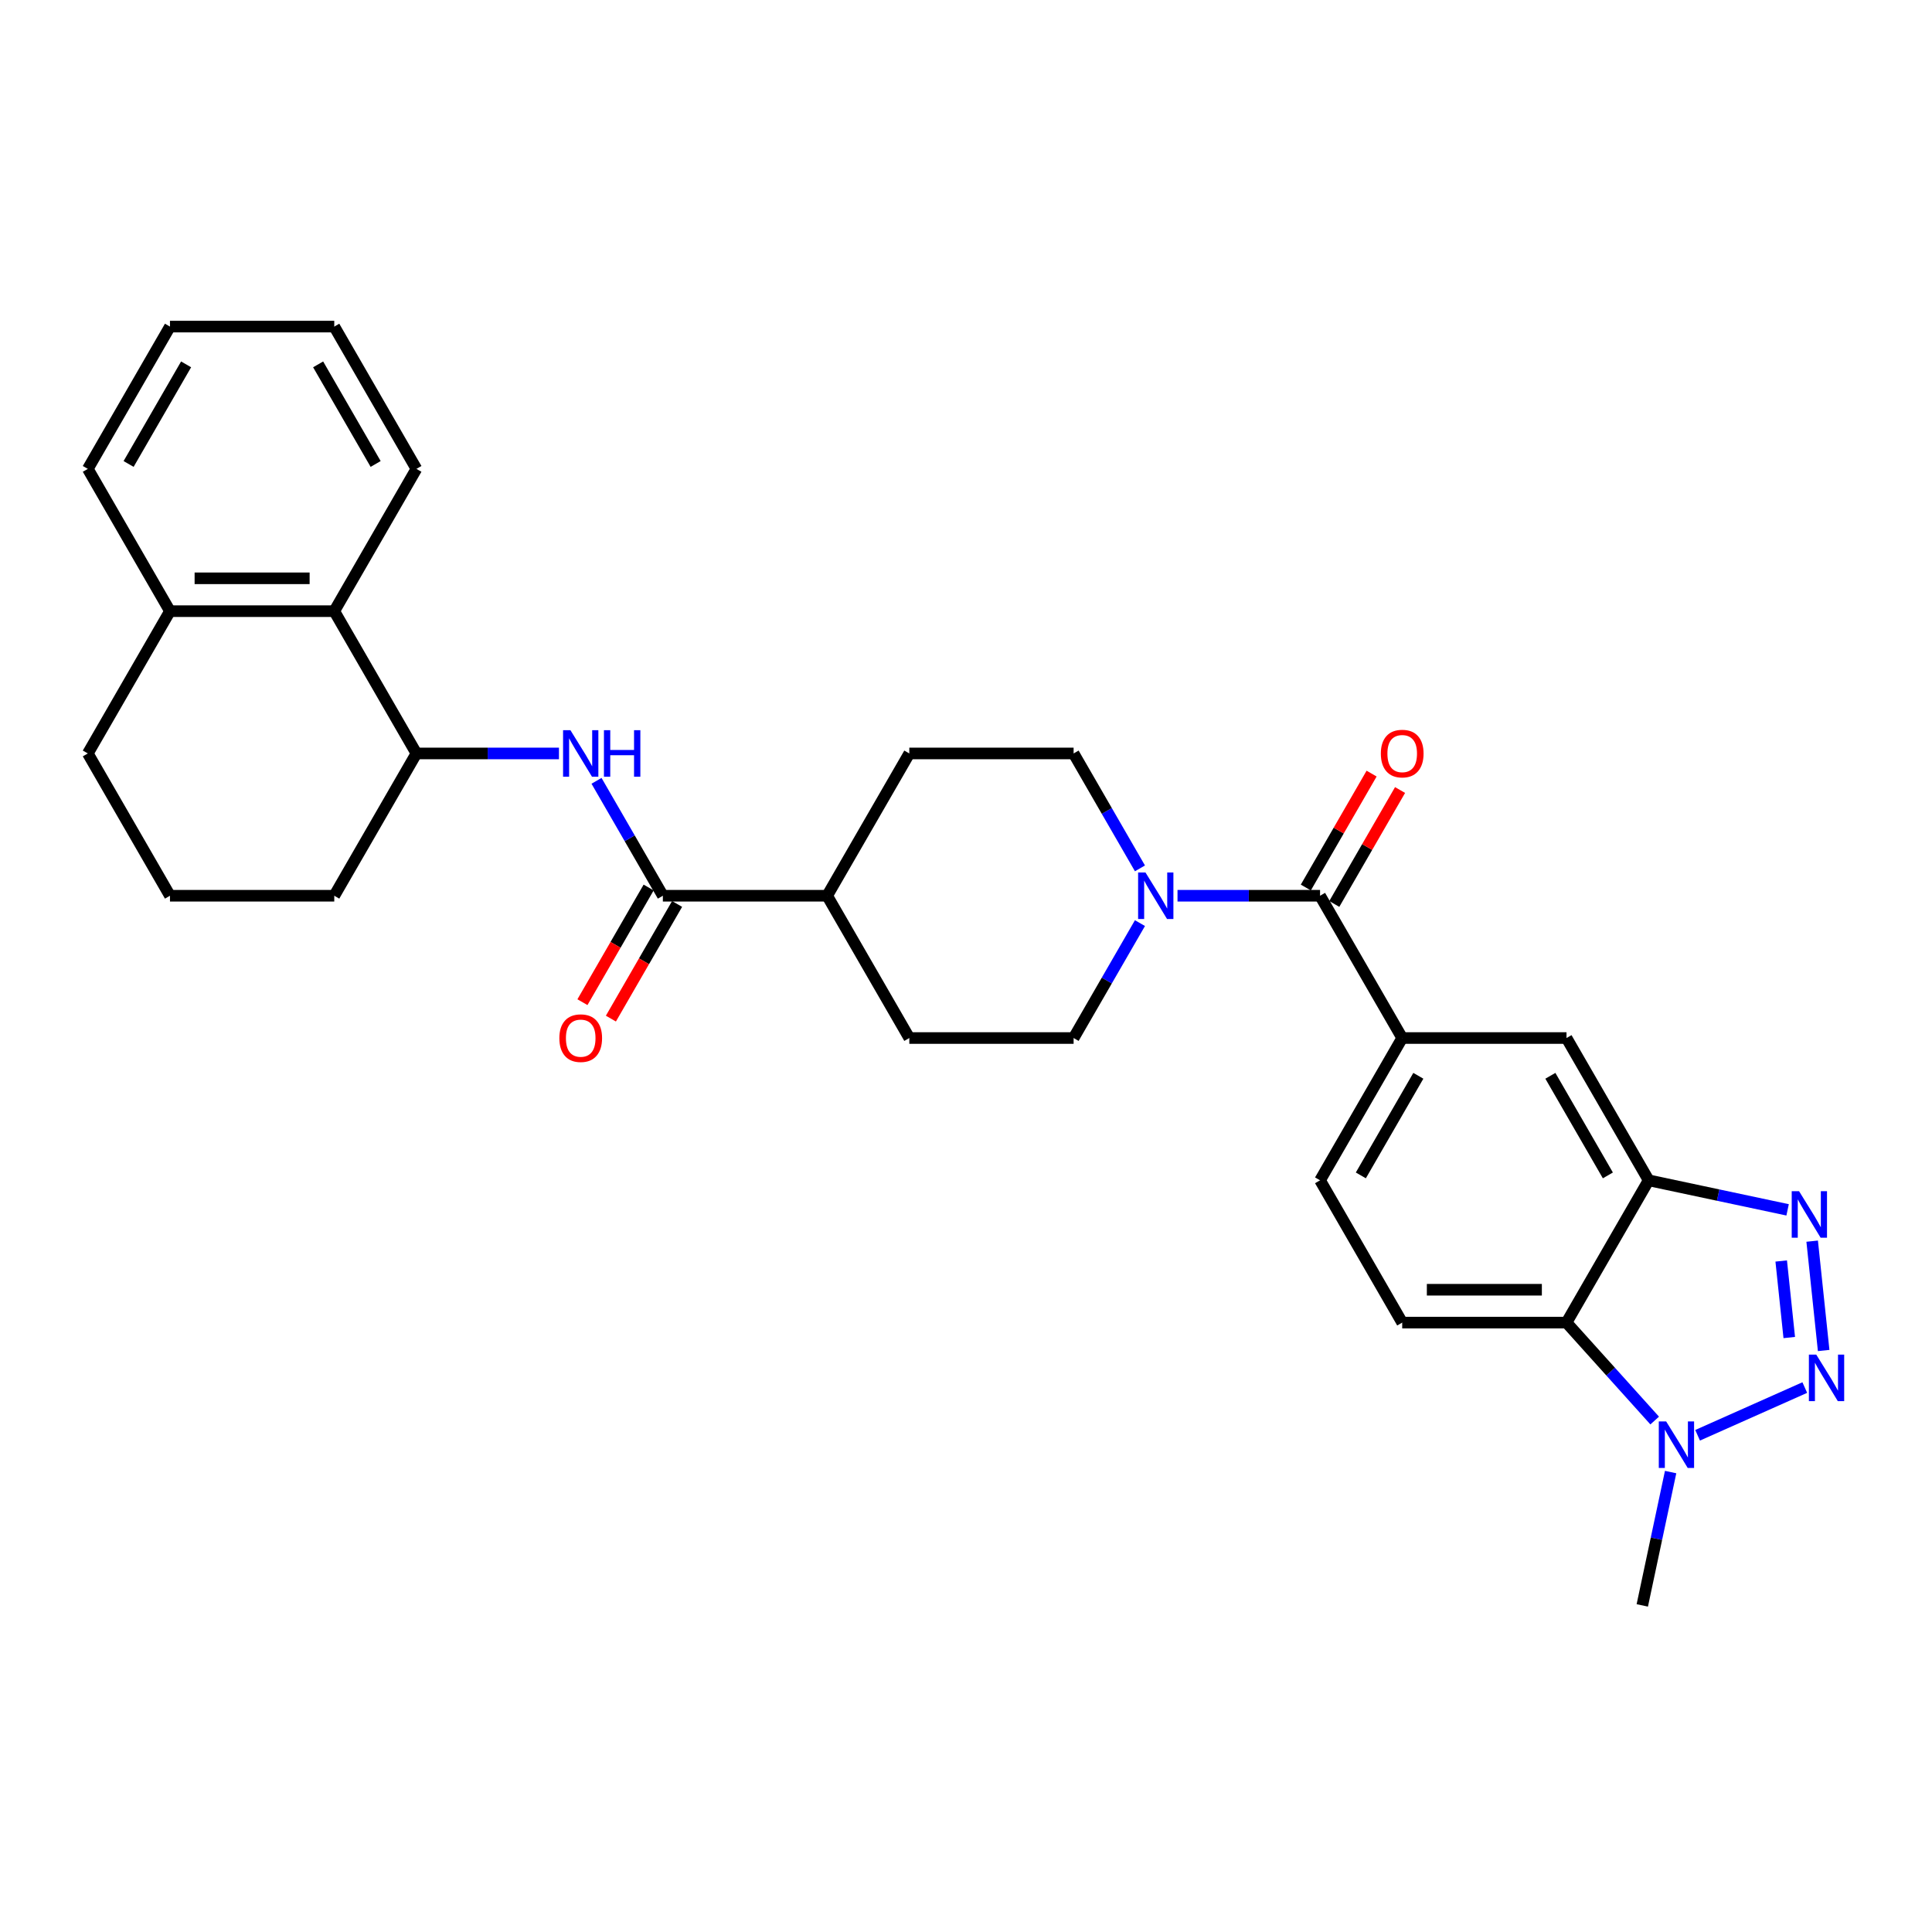 <?xml version='1.0' encoding='iso-8859-1'?>
<svg version='1.1' baseProfile='full'
              xmlns='http://www.w3.org/2000/svg'
                      xmlns:rdkit='http://www.rdkit.org/xml'
                      xmlns:xlink='http://www.w3.org/1999/xlink'
                  xml:space='preserve'
width='1000px' height='1000px' viewBox='0 0 1000 1000'>
<!-- END OF HEADER -->
<rect style='opacity:1.0;fill:#FFFFFF;stroke:none' width='1000' height='1000' x='0' y='0'> </rect>
<path class='bond-0' d='M 943.923,699.016 L 937.975,642.421' style='fill:none;fill-rule:evenodd;stroke:#0000FF;stroke-width:6px;stroke-linecap:butt;stroke-linejoin:miter;stroke-opacity:1' />
<path class='bond-0' d='M 926.116,692.305 L 921.952,652.688' style='fill:none;fill-rule:evenodd;stroke:#0000FF;stroke-width:6px;stroke-linecap:butt;stroke-linejoin:miter;stroke-opacity:1' />
<path class='bond-2' d='M 934.153,718.197 L 878.675,742.898' style='fill:none;fill-rule:evenodd;stroke:#0000FF;stroke-width:6px;stroke-linecap:butt;stroke-linejoin:miter;stroke-opacity:1' />
<path class='bond-1' d='M 925.264,626.216 L 889.302,618.572' style='fill:none;fill-rule:evenodd;stroke:#0000FF;stroke-width:6px;stroke-linecap:butt;stroke-linejoin:miter;stroke-opacity:1' />
<path class='bond-1' d='M 889.302,618.572 L 853.341,610.928' style='fill:none;fill-rule:evenodd;stroke:#000000;stroke-width:6px;stroke-linecap:butt;stroke-linejoin:miter;stroke-opacity:1' />
<path class='bond-10' d='M 853.341,610.928 L 810.82,537.281' style='fill:none;fill-rule:evenodd;stroke:#000000;stroke-width:6px;stroke-linecap:butt;stroke-linejoin:miter;stroke-opacity:1' />
<path class='bond-10' d='M 832.233,608.385 L 802.469,556.832' style='fill:none;fill-rule:evenodd;stroke:#000000;stroke-width:6px;stroke-linecap:butt;stroke-linejoin:miter;stroke-opacity:1' />
<path class='bond-30' d='M 853.341,610.928 L 810.82,684.576' style='fill:none;fill-rule:evenodd;stroke:#000000;stroke-width:6px;stroke-linecap:butt;stroke-linejoin:miter;stroke-opacity:1' />
<path class='bond-3' d='M 856.464,735.269 L 833.642,709.922' style='fill:none;fill-rule:evenodd;stroke:#0000FF;stroke-width:6px;stroke-linecap:butt;stroke-linejoin:miter;stroke-opacity:1' />
<path class='bond-3' d='M 833.642,709.922 L 810.82,684.576' style='fill:none;fill-rule:evenodd;stroke:#000000;stroke-width:6px;stroke-linecap:butt;stroke-linejoin:miter;stroke-opacity:1' />
<path class='bond-22' d='M 864.712,761.941 L 857.377,796.448' style='fill:none;fill-rule:evenodd;stroke:#0000FF;stroke-width:6px;stroke-linecap:butt;stroke-linejoin:miter;stroke-opacity:1' />
<path class='bond-22' d='M 857.377,796.448 L 850.043,830.956' style='fill:none;fill-rule:evenodd;stroke:#000000;stroke-width:6px;stroke-linecap:butt;stroke-linejoin:miter;stroke-opacity:1' />
<path class='bond-12' d='M 810.82,684.576 L 725.78,684.576' style='fill:none;fill-rule:evenodd;stroke:#000000;stroke-width:6px;stroke-linecap:butt;stroke-linejoin:miter;stroke-opacity:1' />
<path class='bond-12' d='M 798.064,667.568 L 738.536,667.568' style='fill:none;fill-rule:evenodd;stroke:#000000;stroke-width:6px;stroke-linecap:butt;stroke-linejoin:miter;stroke-opacity:1' />
<path class='bond-4' d='M 683.259,463.634 L 725.78,537.281' style='fill:none;fill-rule:evenodd;stroke:#000000;stroke-width:6px;stroke-linecap:butt;stroke-linejoin:miter;stroke-opacity:1' />
<path class='bond-5' d='M 683.259,463.634 L 646.369,463.634' style='fill:none;fill-rule:evenodd;stroke:#000000;stroke-width:6px;stroke-linecap:butt;stroke-linejoin:miter;stroke-opacity:1' />
<path class='bond-5' d='M 646.369,463.634 L 609.478,463.634' style='fill:none;fill-rule:evenodd;stroke:#0000FF;stroke-width:6px;stroke-linecap:butt;stroke-linejoin:miter;stroke-opacity:1' />
<path class='bond-15' d='M 690.624,467.886 L 707.647,438.401' style='fill:none;fill-rule:evenodd;stroke:#000000;stroke-width:6px;stroke-linecap:butt;stroke-linejoin:miter;stroke-opacity:1' />
<path class='bond-15' d='M 707.647,438.401 L 724.67,408.916' style='fill:none;fill-rule:evenodd;stroke:#FF0000;stroke-width:6px;stroke-linecap:butt;stroke-linejoin:miter;stroke-opacity:1' />
<path class='bond-15' d='M 675.895,459.382 L 692.918,429.897' style='fill:none;fill-rule:evenodd;stroke:#000000;stroke-width:6px;stroke-linecap:butt;stroke-linejoin:miter;stroke-opacity:1' />
<path class='bond-15' d='M 692.918,429.897 L 709.941,400.412' style='fill:none;fill-rule:evenodd;stroke:#FF0000;stroke-width:6px;stroke-linecap:butt;stroke-linejoin:miter;stroke-opacity:1' />
<path class='bond-16' d='M 590.039,449.466 L 572.869,419.726' style='fill:none;fill-rule:evenodd;stroke:#0000FF;stroke-width:6px;stroke-linecap:butt;stroke-linejoin:miter;stroke-opacity:1' />
<path class='bond-16' d='M 572.869,419.726 L 555.698,389.986' style='fill:none;fill-rule:evenodd;stroke:#000000;stroke-width:6px;stroke-linecap:butt;stroke-linejoin:miter;stroke-opacity:1' />
<path class='bond-17' d='M 590.039,477.802 L 572.869,507.541' style='fill:none;fill-rule:evenodd;stroke:#0000FF;stroke-width:6px;stroke-linecap:butt;stroke-linejoin:miter;stroke-opacity:1' />
<path class='bond-17' d='M 572.869,507.541 L 555.698,537.281' style='fill:none;fill-rule:evenodd;stroke:#000000;stroke-width:6px;stroke-linecap:butt;stroke-linejoin:miter;stroke-opacity:1' />
<path class='bond-6' d='M 343.097,463.634 L 428.137,463.634' style='fill:none;fill-rule:evenodd;stroke:#000000;stroke-width:6px;stroke-linecap:butt;stroke-linejoin:miter;stroke-opacity:1' />
<path class='bond-7' d='M 343.097,463.634 L 325.927,433.894' style='fill:none;fill-rule:evenodd;stroke:#000000;stroke-width:6px;stroke-linecap:butt;stroke-linejoin:miter;stroke-opacity:1' />
<path class='bond-7' d='M 325.927,433.894 L 308.756,404.154' style='fill:none;fill-rule:evenodd;stroke:#0000FF;stroke-width:6px;stroke-linecap:butt;stroke-linejoin:miter;stroke-opacity:1' />
<path class='bond-18' d='M 335.732,459.382 L 318.601,489.054' style='fill:none;fill-rule:evenodd;stroke:#000000;stroke-width:6px;stroke-linecap:butt;stroke-linejoin:miter;stroke-opacity:1' />
<path class='bond-18' d='M 318.601,489.054 L 301.47,518.725' style='fill:none;fill-rule:evenodd;stroke:#FF0000;stroke-width:6px;stroke-linecap:butt;stroke-linejoin:miter;stroke-opacity:1' />
<path class='bond-18' d='M 350.462,467.886 L 333.331,497.558' style='fill:none;fill-rule:evenodd;stroke:#000000;stroke-width:6px;stroke-linecap:butt;stroke-linejoin:miter;stroke-opacity:1' />
<path class='bond-18' d='M 333.331,497.558 L 316.2,527.229' style='fill:none;fill-rule:evenodd;stroke:#FF0000;stroke-width:6px;stroke-linecap:butt;stroke-linejoin:miter;stroke-opacity:1' />
<path class='bond-9' d='M 289.317,389.986 L 252.426,389.986' style='fill:none;fill-rule:evenodd;stroke:#0000FF;stroke-width:6px;stroke-linecap:butt;stroke-linejoin:miter;stroke-opacity:1' />
<path class='bond-9' d='M 252.426,389.986 L 215.536,389.986' style='fill:none;fill-rule:evenodd;stroke:#000000;stroke-width:6px;stroke-linecap:butt;stroke-linejoin:miter;stroke-opacity:1' />
<path class='bond-8' d='M 725.78,537.281 L 810.82,537.281' style='fill:none;fill-rule:evenodd;stroke:#000000;stroke-width:6px;stroke-linecap:butt;stroke-linejoin:miter;stroke-opacity:1' />
<path class='bond-31' d='M 725.78,537.281 L 683.259,610.928' style='fill:none;fill-rule:evenodd;stroke:#000000;stroke-width:6px;stroke-linecap:butt;stroke-linejoin:miter;stroke-opacity:1' />
<path class='bond-31' d='M 734.131,556.832 L 704.367,608.385' style='fill:none;fill-rule:evenodd;stroke:#000000;stroke-width:6px;stroke-linecap:butt;stroke-linejoin:miter;stroke-opacity:1' />
<path class='bond-11' d='M 215.536,389.986 L 173.016,316.339' style='fill:none;fill-rule:evenodd;stroke:#000000;stroke-width:6px;stroke-linecap:butt;stroke-linejoin:miter;stroke-opacity:1' />
<path class='bond-23' d='M 215.536,389.986 L 173.016,463.634' style='fill:none;fill-rule:evenodd;stroke:#000000;stroke-width:6px;stroke-linecap:butt;stroke-linejoin:miter;stroke-opacity:1' />
<path class='bond-19' d='M 173.016,316.339 L 87.975,316.339' style='fill:none;fill-rule:evenodd;stroke:#000000;stroke-width:6px;stroke-linecap:butt;stroke-linejoin:miter;stroke-opacity:1' />
<path class='bond-19' d='M 160.259,299.331 L 100.731,299.331' style='fill:none;fill-rule:evenodd;stroke:#000000;stroke-width:6px;stroke-linecap:butt;stroke-linejoin:miter;stroke-opacity:1' />
<path class='bond-25' d='M 173.016,316.339 L 215.536,242.692' style='fill:none;fill-rule:evenodd;stroke:#000000;stroke-width:6px;stroke-linecap:butt;stroke-linejoin:miter;stroke-opacity:1' />
<path class='bond-14' d='M 725.78,684.576 L 683.259,610.928' style='fill:none;fill-rule:evenodd;stroke:#000000;stroke-width:6px;stroke-linecap:butt;stroke-linejoin:miter;stroke-opacity:1' />
<path class='bond-13' d='M 428.137,463.634 L 470.658,537.281' style='fill:none;fill-rule:evenodd;stroke:#000000;stroke-width:6px;stroke-linecap:butt;stroke-linejoin:miter;stroke-opacity:1' />
<path class='bond-32' d='M 428.137,463.634 L 470.658,389.986' style='fill:none;fill-rule:evenodd;stroke:#000000;stroke-width:6px;stroke-linecap:butt;stroke-linejoin:miter;stroke-opacity:1' />
<path class='bond-21' d='M 555.698,389.986 L 470.658,389.986' style='fill:none;fill-rule:evenodd;stroke:#000000;stroke-width:6px;stroke-linecap:butt;stroke-linejoin:miter;stroke-opacity:1' />
<path class='bond-20' d='M 555.698,537.281 L 470.658,537.281' style='fill:none;fill-rule:evenodd;stroke:#000000;stroke-width:6px;stroke-linecap:butt;stroke-linejoin:miter;stroke-opacity:1' />
<path class='bond-27' d='M 87.975,316.339 L 45.455,242.692' style='fill:none;fill-rule:evenodd;stroke:#000000;stroke-width:6px;stroke-linecap:butt;stroke-linejoin:miter;stroke-opacity:1' />
<path class='bond-33' d='M 87.975,316.339 L 45.455,389.986' style='fill:none;fill-rule:evenodd;stroke:#000000;stroke-width:6px;stroke-linecap:butt;stroke-linejoin:miter;stroke-opacity:1' />
<path class='bond-24' d='M 173.016,463.634 L 87.975,463.634' style='fill:none;fill-rule:evenodd;stroke:#000000;stroke-width:6px;stroke-linecap:butt;stroke-linejoin:miter;stroke-opacity:1' />
<path class='bond-26' d='M 87.975,463.634 L 45.455,389.986' style='fill:none;fill-rule:evenodd;stroke:#000000;stroke-width:6px;stroke-linecap:butt;stroke-linejoin:miter;stroke-opacity:1' />
<path class='bond-28' d='M 215.536,242.692 L 173.016,169.044' style='fill:none;fill-rule:evenodd;stroke:#000000;stroke-width:6px;stroke-linecap:butt;stroke-linejoin:miter;stroke-opacity:1' />
<path class='bond-28' d='M 194.428,240.149 L 164.664,188.596' style='fill:none;fill-rule:evenodd;stroke:#000000;stroke-width:6px;stroke-linecap:butt;stroke-linejoin:miter;stroke-opacity:1' />
<path class='bond-34' d='M 45.455,242.692 L 87.975,169.044' style='fill:none;fill-rule:evenodd;stroke:#000000;stroke-width:6px;stroke-linecap:butt;stroke-linejoin:miter;stroke-opacity:1' />
<path class='bond-34' d='M 66.562,240.149 L 96.326,188.596' style='fill:none;fill-rule:evenodd;stroke:#000000;stroke-width:6px;stroke-linecap:butt;stroke-linejoin:miter;stroke-opacity:1' />
<path class='bond-29' d='M 173.016,169.044 L 87.975,169.044' style='fill:none;fill-rule:evenodd;stroke:#000000;stroke-width:6px;stroke-linecap:butt;stroke-linejoin:miter;stroke-opacity:1' />
<path  class='atom-0' d='M 940.089 701.142
L 947.98 713.899
Q 948.763 715.157, 950.021 717.436
Q 951.28 719.715, 951.348 719.851
L 951.348 701.142
L 954.545 701.142
L 954.545 725.226
L 951.246 725.226
L 942.776 711.279
Q 941.789 709.647, 940.735 707.776
Q 939.714 705.905, 939.408 705.326
L 939.408 725.226
L 936.279 725.226
L 936.279 701.142
L 940.089 701.142
' fill='#0000FF'/>
<path  class='atom-1' d='M 931.199 616.568
L 939.091 629.324
Q 939.874 630.582, 941.132 632.861
Q 942.391 635.141, 942.459 635.277
L 942.459 616.568
L 945.656 616.568
L 945.656 640.651
L 942.357 640.651
L 933.887 626.705
Q 932.9 625.072, 931.846 623.201
Q 930.825 621.33, 930.519 620.752
L 930.519 640.651
L 927.39 640.651
L 927.39 616.568
L 931.199 616.568
' fill='#0000FF'/>
<path  class='atom-3' d='M 862.4 735.732
L 870.292 748.488
Q 871.074 749.746, 872.333 752.025
Q 873.591 754.304, 873.659 754.441
L 873.659 735.732
L 876.857 735.732
L 876.857 759.815
L 873.557 759.815
L 865.087 745.868
Q 864.101 744.236, 863.046 742.365
Q 862.026 740.494, 861.72 739.916
L 861.72 759.815
L 858.59 759.815
L 858.59 735.732
L 862.4 735.732
' fill='#0000FF'/>
<path  class='atom-6' d='M 592.895 451.592
L 600.787 464.348
Q 601.569 465.607, 602.828 467.886
Q 604.087 470.165, 604.155 470.301
L 604.155 451.592
L 607.352 451.592
L 607.352 475.676
L 604.052 475.676
L 595.582 461.729
Q 594.596 460.096, 593.541 458.225
Q 592.521 456.354, 592.215 455.776
L 592.215 475.676
L 589.085 475.676
L 589.085 451.592
L 592.895 451.592
' fill='#0000FF'/>
<path  class='atom-8' d='M 295.253 377.945
L 303.145 390.701
Q 303.927 391.959, 305.186 394.238
Q 306.444 396.518, 306.512 396.654
L 306.512 377.945
L 309.71 377.945
L 309.71 402.028
L 306.41 402.028
L 297.94 388.082
Q 296.954 386.449, 295.899 384.578
Q 294.879 382.707, 294.573 382.129
L 294.573 402.028
L 291.443 402.028
L 291.443 377.945
L 295.253 377.945
' fill='#0000FF'/>
<path  class='atom-8' d='M 312.601 377.945
L 315.867 377.945
L 315.867 388.184
L 328.181 388.184
L 328.181 377.945
L 331.446 377.945
L 331.446 402.028
L 328.181 402.028
L 328.181 390.905
L 315.867 390.905
L 315.867 402.028
L 312.601 402.028
L 312.601 377.945
' fill='#0000FF'/>
<path  class='atom-16' d='M 714.724 390.054
Q 714.724 384.272, 717.582 381.04
Q 720.439 377.809, 725.78 377.809
Q 731.12 377.809, 733.978 381.04
Q 736.835 384.272, 736.835 390.054
Q 736.835 395.905, 733.944 399.239
Q 731.052 402.538, 725.78 402.538
Q 720.473 402.538, 717.582 399.239
Q 714.724 395.939, 714.724 390.054
M 725.78 399.817
Q 729.453 399.817, 731.426 397.368
Q 733.433 394.885, 733.433 390.054
Q 733.433 385.326, 731.426 382.945
Q 729.453 380.53, 725.78 380.53
Q 722.106 380.53, 720.099 382.911
Q 718.126 385.292, 718.126 390.054
Q 718.126 394.919, 720.099 397.368
Q 722.106 399.817, 725.78 399.817
' fill='#FF0000'/>
<path  class='atom-19' d='M 289.521 537.349
Q 289.521 531.566, 292.379 528.335
Q 295.236 525.103, 300.576 525.103
Q 305.917 525.103, 308.774 528.335
Q 311.632 531.566, 311.632 537.349
Q 311.632 543.2, 308.74 546.534
Q 305.849 549.833, 300.576 549.833
Q 295.27 549.833, 292.379 546.534
Q 289.521 543.234, 289.521 537.349
M 300.576 547.112
Q 304.25 547.112, 306.223 544.663
Q 308.23 542.179, 308.23 537.349
Q 308.23 532.621, 306.223 530.24
Q 304.25 527.825, 300.576 527.825
Q 296.903 527.825, 294.896 530.206
Q 292.923 532.587, 292.923 537.349
Q 292.923 542.213, 294.896 544.663
Q 296.903 547.112, 300.576 547.112
' fill='#FF0000'/>
</svg>
